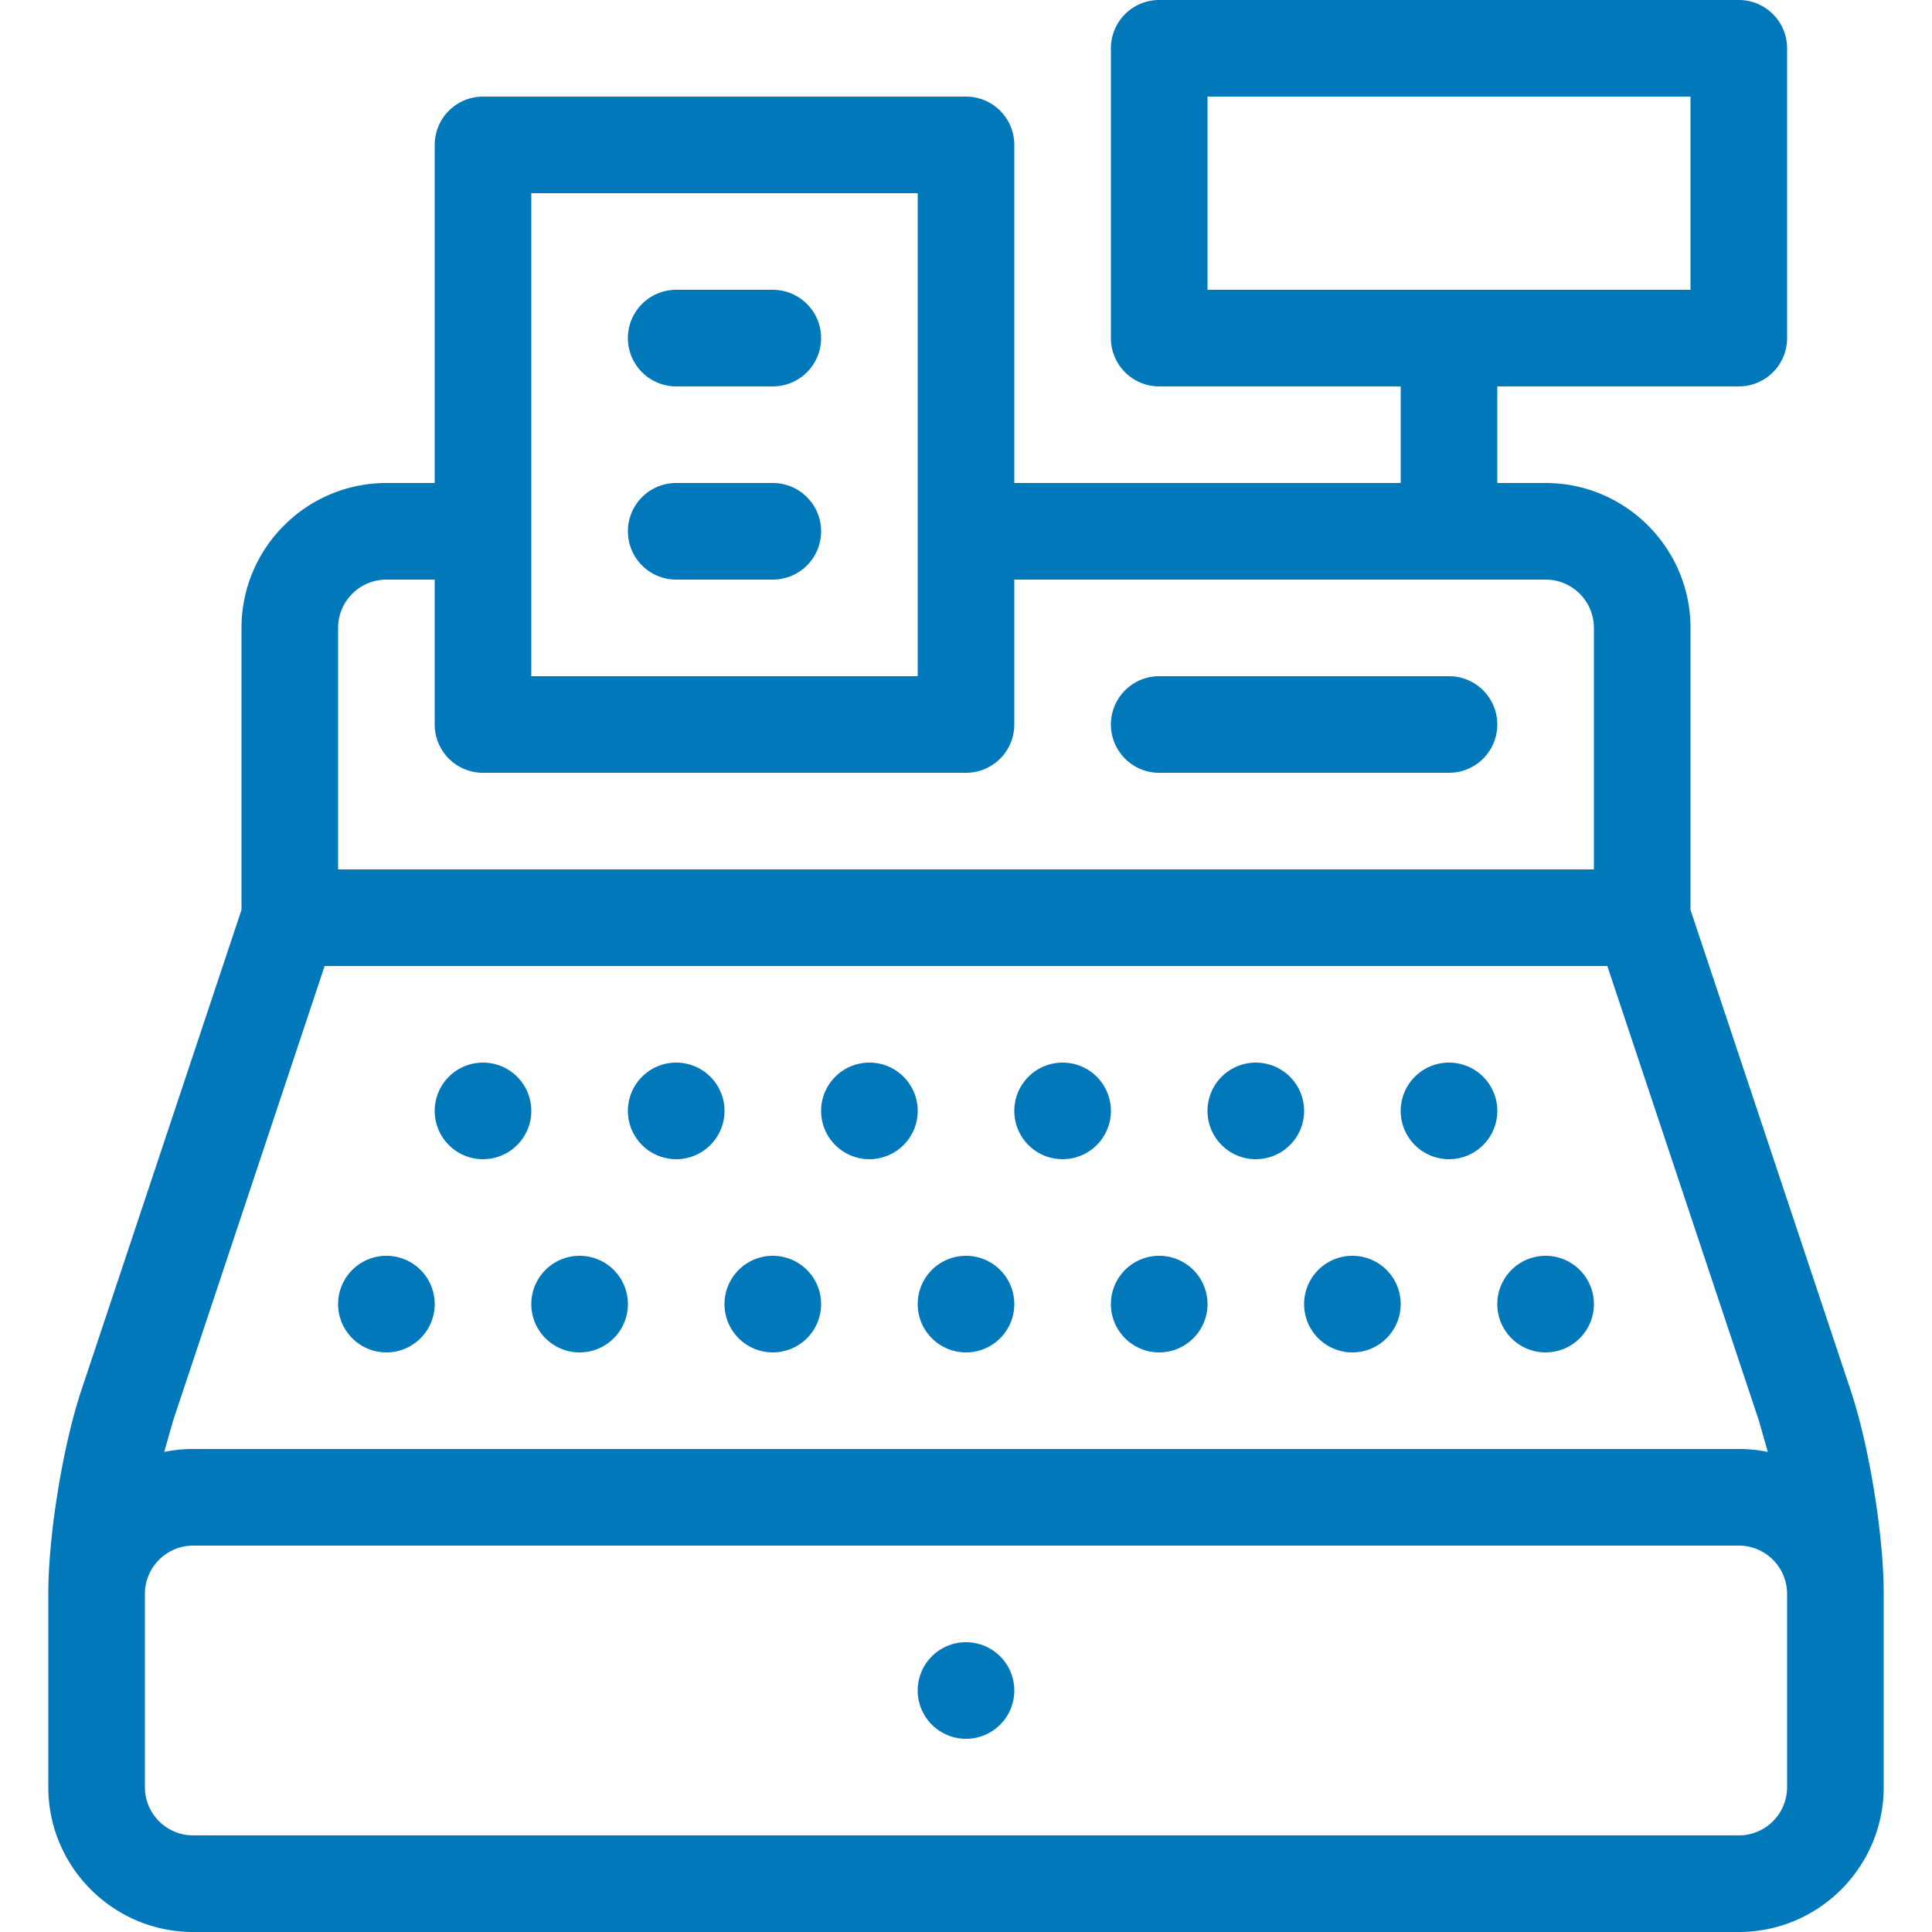 <svg xmlns="http://www.w3.org/2000/svg" xmlns:xlink="http://www.w3.org/1999/xlink" viewBox="0 0 32 32" xmlns:v="https://vecta.io/nano"><g fill="#0178ba"><use xlink:href="#B"/><use xlink:href="#B" x="3.2"/><use xlink:href="#B" x="6.4"/><use xlink:href="#B" x="9.6"/><use xlink:href="#B" x="12.8"/><use xlink:href="#B" x="16"/><use xlink:href="#B" x="8" y="9.6"/><path d="M7.2 21.6a.8.8 0 0 1-1.6 0 .8.8 0 0 1 1.6 0z"/><use xlink:href="#B" x="1.6" y="3.2"/><use xlink:href="#B" x="4.8" y="3.2"/><use xlink:href="#B" x="8" y="3.2"/><use xlink:href="#B" x="11.2" y="3.2"/><use xlink:href="#B" x="14.4" y="3.2"/><use xlink:href="#B" x="17.6" y="3.2"/><path d="M24 12.8h-4.8a.8.8 0 1 1 0-1.6H24a.8.8 0 1 1 0 1.6zM12.8 6.4h-1.6a.8.8 0 0 1 0-1.6h1.6a.8.8 0 0 1 0 1.6zm0 3.2h-1.6a.8.8 0 1 1 0-1.6h1.6a.8.8 0 1 1 0 1.6z"/><path d="M30.653 23.029L28 15.071V10.4C28 9.077 26.923 8 25.6 8h-.8V6.4h4a.8.8 0 0 0 .8-.8V.8a.8.8 0 0 0-.8-.8h-9.6a.8.8 0 0 0-.8.8v4.8a.8.8 0 0 0 .8.8h4V8h-6.4V2.4a.8.8 0 0 0-.8-.8H8a.8.8 0 0 0-.8.8V8h-.8C5.077 8 4 9.077 4 10.4v4.67l-2.653 7.958C1.04 23.949.8 25.431.8 26.4v3.2c0 1.323 1.077 2.4 2.4 2.4h25.6c1.323 0 2.4-1.077 2.4-2.4v-3.2c0-.97-.24-2.451-.547-3.371zM20 1.6h8v3.2h-8zM8.8 3.2h6.4v8H8.8zM6.4 9.6h.8V12a.8.8 0 0 0 .8.8h8a.8.8 0 0 0 .8-.8V9.6h8.8a.8.8 0 0 1 .8.8v4H5.6v-4a.8.8 0 0 1 .8-.8zM5.376 16h21.246l2.512 7.534.146.514A2.37 2.37 0 0 0 28.8 24H3.2a2.37 2.37 0 0 0-.48.048l.146-.514L5.377 16zM28.8 30.4H3.2a.8.8 0 0 1-.8-.8v-3.2a.8.8 0 0 1 .8-.8h25.6a.8.8 0 0 1 .8.8v3.2a.8.8 0 0 1-.8.8z"/></g><defs ><path id="B" d="M8.8 18.4a.8.8 0 1 1-1.6 0 .8.8 0 1 1 1.6 0z"/></defs></svg>